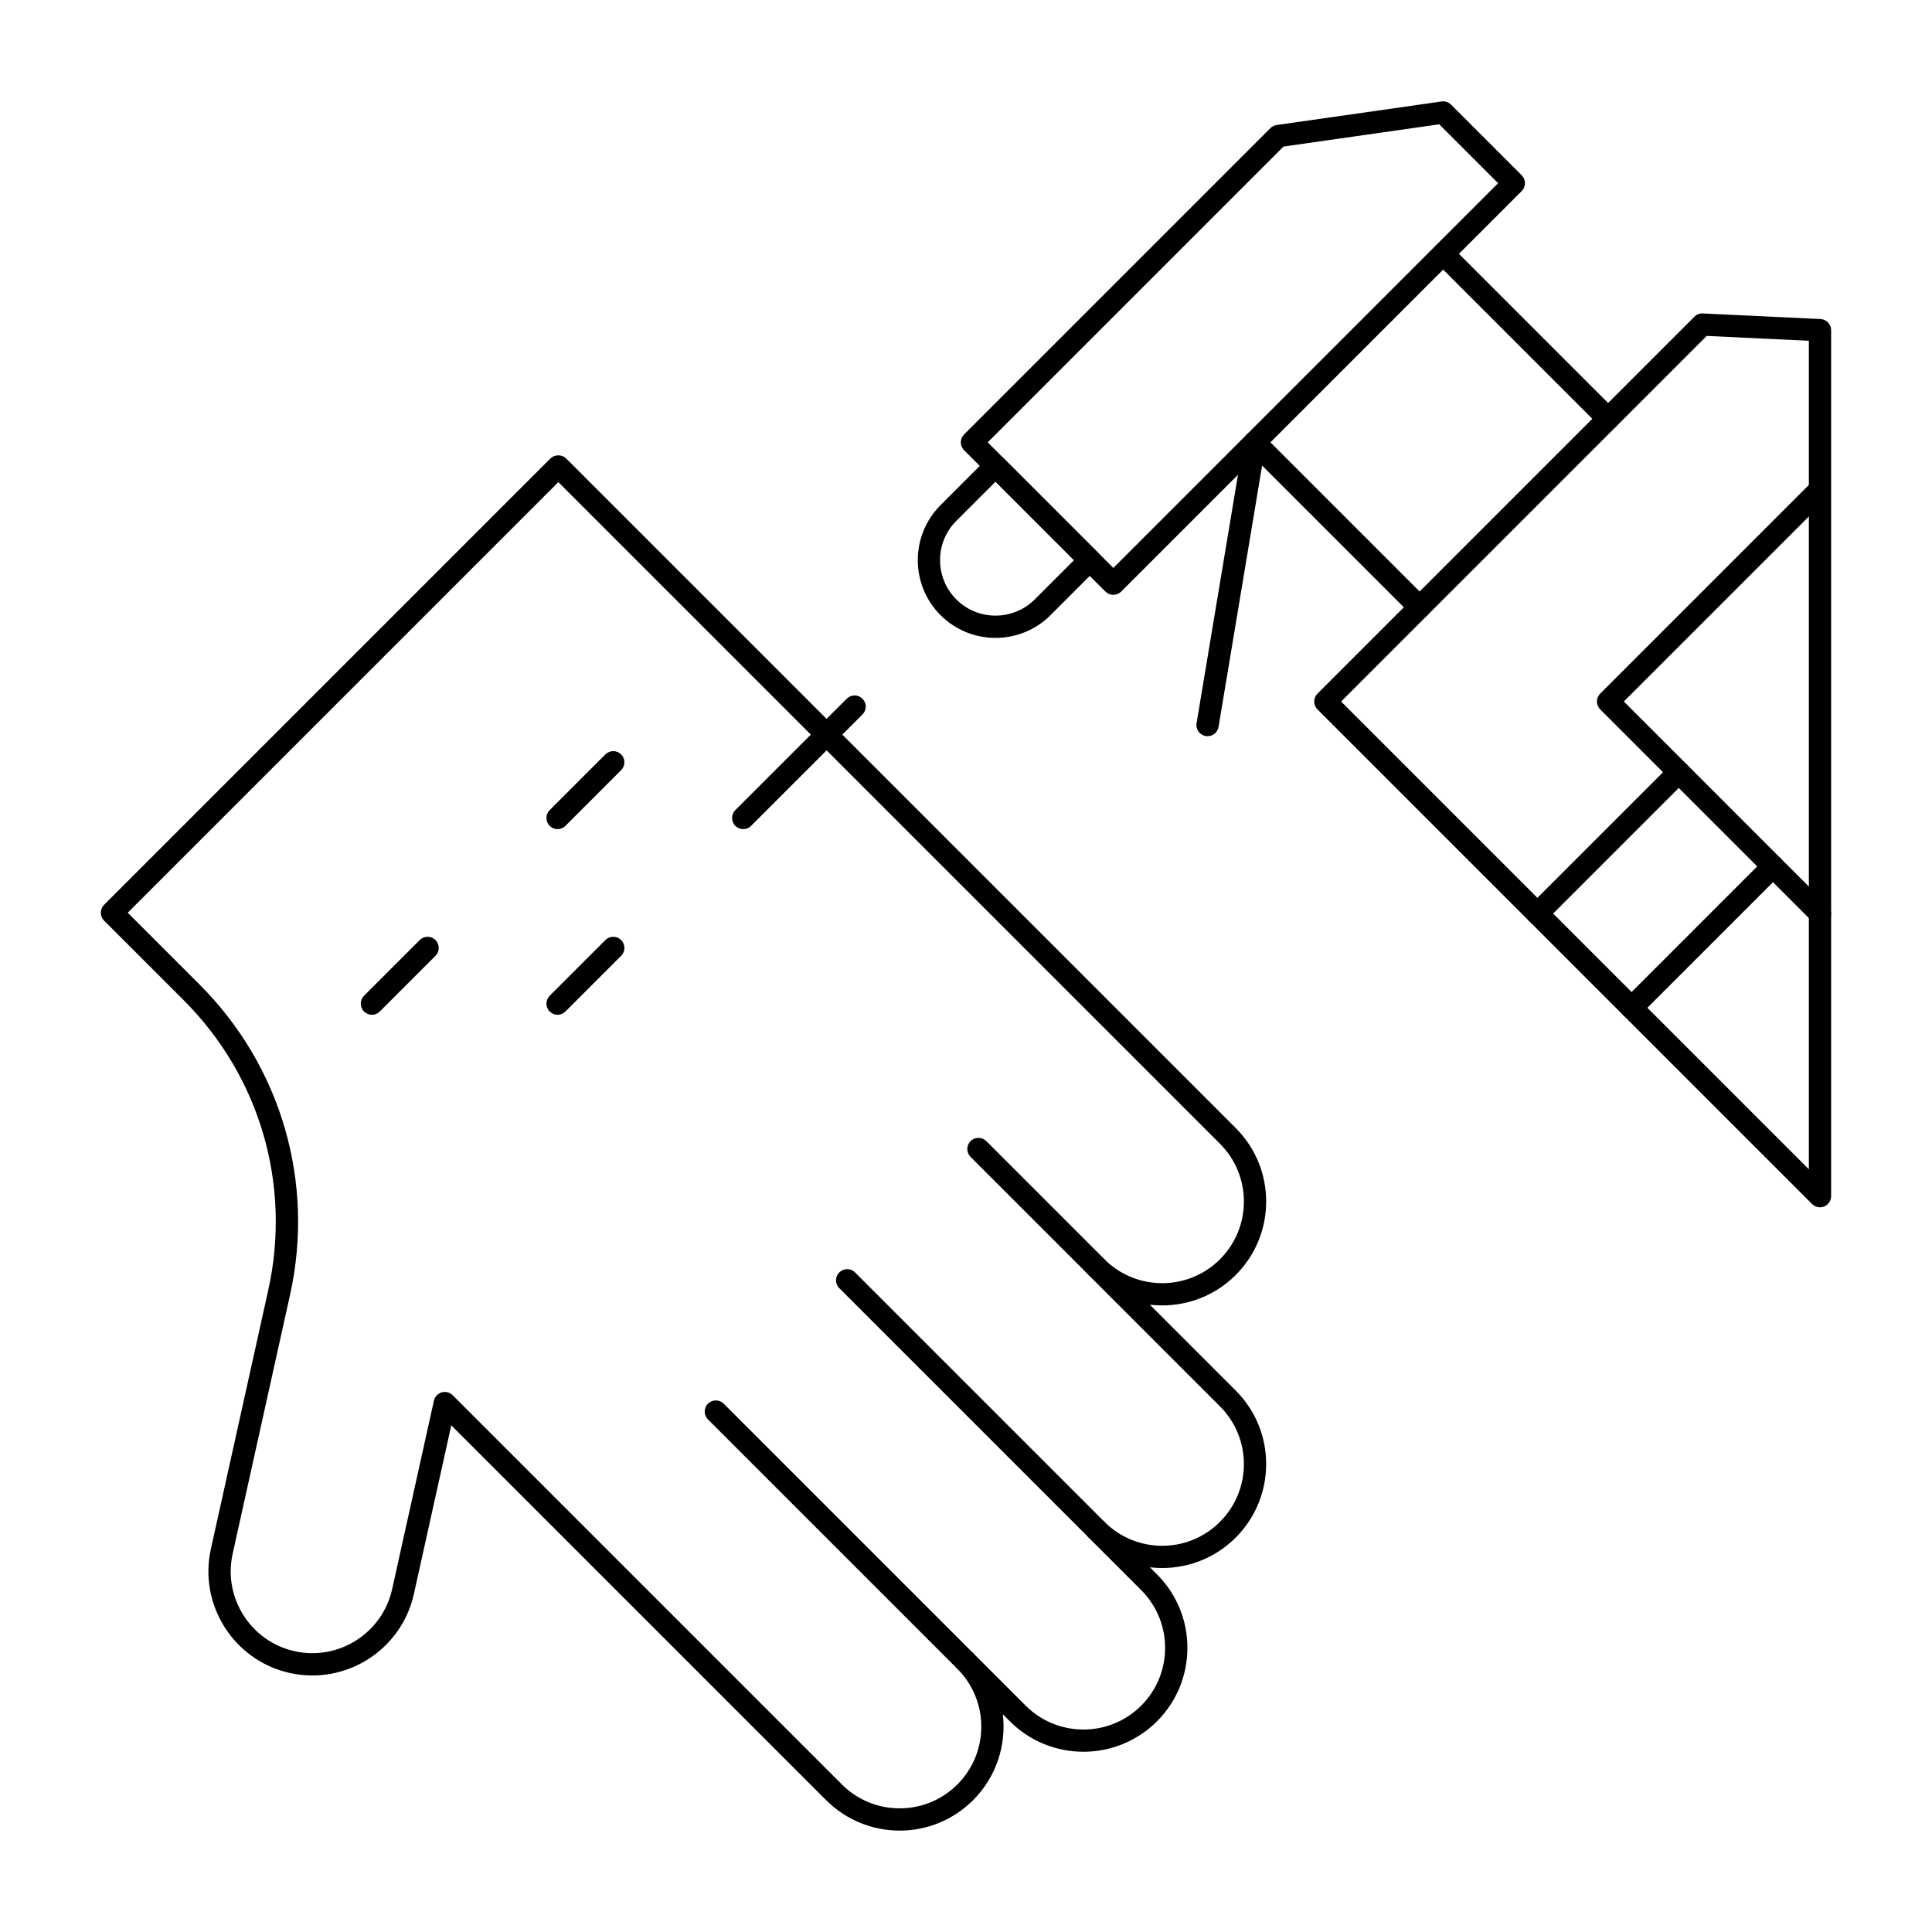 <?xml version="1.0" encoding="UTF-8"?>
<!-- Uploaded to: ICON Repo, www.svgrepo.com, Generator: ICON Repo Mixer Tools -->
<svg fill="#000000" width="800px" height="800px" version="1.1" viewBox="144 144 512 512" xmlns="http://www.w3.org/2000/svg">
 <g>
  <path d="m397.72 586.27-66.102-66.102c-1.152-1.152-1.152-3.023 0-4.176 1.152-1.152 3.023-1.152 4.176 0l66.102 66.102c1.152 1.152 1.152 3.023 0 4.176-1.152 1.152-3.023 1.152-4.176 0z"/>
  <path d="m432.52 551.48-66.102-66.102c-1.152-1.152-1.152-3.023 0-4.176 1.152-1.152 3.023-1.152 4.176 0l66.102 66.102c1.152 1.152 1.152 3.023 0 4.176-1.156 1.152-3.023 1.152-4.176 0z"/>
  <path d="m432.52 481.9-31.312-31.312c-1.152-1.152-1.152-3.023 0-4.176s3.023-1.152 4.176 0l31.312 31.312c1.152 1.152 1.152 3.023 0 4.176-1.156 1.156-3.023 1.156-4.176 0z"/>
  <path d="m362.93 621.06-99.336-99.336-9.91 44.703c-3.289 14.832-18.031 24.223-32.863 20.938-14.832-3.289-24.223-18.027-20.938-32.863l15.207-68.605c6.184-27.891-2.188-56.605-22.391-76.809l-21.121-21.121c-1.152-1.152-1.152-3.023 0-4.176l118.29-118.29c1.105-1.109 3.066-1.109 4.176 0l177.43 177.43c10.77 10.766 10.77 28.195 0 38.965-6.203 6.203-14.652 8.816-22.75 7.863l22.75 22.75c5.203 5.203 8.07 12.121 8.07 19.48 0 15.227-12.32 27.551-27.551 27.551-1.094 0-2.18-0.062-3.25-0.188l1.859 1.859c5.203 5.203 8.07 12.121 8.07 19.48 0 7.359-2.867 14.277-8.07 19.48-10.742 10.746-28.223 10.746-38.965 0l-1.879-1.879c0.961 8.102-1.66 16.551-7.863 22.75-10.758 10.781-28.188 10.781-38.957 0.012zm-98.965-107.31 103.14 103.14c4.09 4.09 9.523 6.34 15.309 6.34 5.781 0 11.219-2.254 15.309-6.34 8.441-8.441 8.441-22.176 0-30.617-1.152-1.152-1.152-3.023 0-4.176 1.152-1.152 3.023-1.152 4.176 0l13.914 13.918c8.441 8.438 22.172 8.438 30.613 0 4.09-4.09 6.34-9.527 6.34-15.309s-2.25-11.219-6.34-15.309l-13.883-13.883c-1.238-1.238-1.145-3.094-0.031-4.207 1.152-1.152 3.023-1.152 4.176 0l0.027 0.027c8.414 8.383 22.094 8.469 30.586-0.027 8.461-8.457 8.461-22.156 0-30.617l-34.758-34.758c-0.012-0.012-0.023-0.02-0.031-0.031-1.152-1.152-1.152-3.023 0-4.176s3.023-1.152 4.176 0c8.441 8.438 22.176 8.438 30.617 0 8.461-8.461 8.461-22.156 0-30.617l-175.34-175.34-114.11 114.11 19.031 19.035c21.637 21.637 30.602 52.387 23.977 82.258l-15.207 68.605c-2.582 11.652 4.797 23.234 16.449 25.82 11.652 2.578 23.234-4.797 25.82-16.449l11.074-49.957c0.234-1.051 1.02-1.895 2.055-2.195 1.012-0.293 2.141-0.031 2.918 0.75z"/>
  <path d="m439.04 301.64c-0.785 0-1.535-0.312-2.086-0.863l-37.461-37.465c-1.152-1.152-1.152-3.023 0-4.176l81.168-81.168c0.453-0.453 1.039-0.746 1.668-0.836l43.707-6.242c0.922-0.137 1.848 0.18 2.504 0.836l18.73 18.73c1.152 1.152 1.152 3.023 0 4.176l-106.14 106.14c-0.555 0.555-1.305 0.863-2.09 0.863zm-33.285-40.414 33.289 33.289 101.97-101.97-15.602-15.602-41.27 5.894z"/>
  <path d="m570.16 257.93c-0.754 0-1.512-0.289-2.086-0.863l-43.707-43.707c-1.152-1.152-1.152-3.023 0-4.176 1.152-1.152 3.023-1.152 4.176 0l43.707 43.707c1.152 1.152 1.152 3.023 0 4.176-0.578 0.578-1.336 0.863-2.09 0.863z"/>
  <path d="m518.12 307.02-43.707-43.707c-1.152-1.152-1.152-3.023 0-4.176 1.152-1.152 3.023-1.152 4.176 0l43.707 43.707c1.152 1.152 1.152 3.023 0 4.176-1.156 1.152-3.027 1.152-4.176 0z"/>
  <path d="m393.25 307.02c-8.035-8.035-8.035-21.113 0-29.148l12.488-12.488c1.105-1.105 3.066-1.109 4.176 0l24.973 24.977c1.152 1.152 1.152 3.023 0 4.176l-12.488 12.488c-8.035 8.031-21.113 8.035-29.148-0.004zm14.574-35.375-10.398 10.398c-5.734 5.734-5.734 15.066 0 20.801s15.066 5.734 20.801 0l10.398-10.398z"/>
  <path d="m463.53 339.06c-1.609-0.27-2.695-1.789-2.426-3.398l12.488-74.926c0.27-1.609 1.785-2.695 3.398-2.426 1.609 0.27 2.695 1.789 2.426 3.398l-12.488 74.926c-0.27 1.605-1.789 2.695-3.398 2.426z"/>
  <path d="m549.34 388.19c-1.152-1.152-1.152-3.023 0-4.176l37.465-37.465c1.152-1.152 3.023-1.152 4.176 0 1.152 1.152 1.152 3.023 0 4.176l-37.465 37.465c-1.152 1.148-3.023 1.152-4.176 0z"/>
  <path d="m574.31 413.16c-1.152-1.152-1.152-3.023 0-4.176l37.461-37.461c1.152-1.152 3.023-1.152 4.176 0 1.152 1.152 1.152 3.023 0 4.176l-37.461 37.461c-1.152 1.152-3.023 1.152-4.176 0z"/>
  <path d="m626.32 463.95c-0.77 0-1.523-0.301-2.09-0.863l-131.09-131.09c-1.152-1.152-1.152-3.023 0-4.176l99.898-99.898c0.59-0.59 1.395-0.902 2.227-0.859l31.188 1.484c1.574 0.074 2.812 1.371 2.812 2.949v229.5c0 1.195-0.719 2.269-1.824 2.727-0.363 0.152-0.746 0.227-1.125 0.227zm-126.91-134.04 123.96 123.96v-219.56l-27.07-1.289z"/>
  <path d="m626.32 389.02c-0.754 0-1.512-0.289-2.086-0.863l-56.164-56.164c-1.152-1.152-1.152-3.023 0-4.176l56.066-56.066c1.152-1.152 3.023-1.152 4.176 0s1.152 3.023 0 4.176l-53.98 53.98 54.074 54.078c1.152 1.152 1.152 3.023 0 4.176-0.574 0.57-1.332 0.859-2.086 0.859z"/>
  <path d="m289.67 362.86c-1.152-1.152-1.152-3.023 0-4.176l14.762-14.762c1.152-1.152 3.023-1.152 4.176 0 1.152 1.152 1.152 3.023 0 4.176l-14.762 14.762c-1.156 1.152-3.023 1.152-4.176 0z"/>
  <path d="m289.67 412.06c-1.152-1.152-1.152-3.023 0-4.176l14.762-14.762c1.152-1.152 3.023-1.152 4.176 0s1.152 3.023 0 4.176l-14.762 14.762c-1.156 1.152-3.023 1.152-4.176 0z"/>
  <path d="m338.87 362.86c-1.152-1.152-1.152-3.023 0-4.176l29.52-29.52c1.152-1.152 3.023-1.152 4.176 0 1.152 1.152 1.152 3.023 0 4.176l-29.52 29.52c-1.152 1.152-3.023 1.152-4.176 0z"/>
  <path d="m240.47 412.06c-1.152-1.152-1.152-3.023 0-4.176l14.762-14.762c1.152-1.152 3.023-1.152 4.176 0s1.152 3.023 0 4.176l-14.762 14.762c-1.156 1.152-3.023 1.152-4.176 0z"/>
 </g>
</svg>